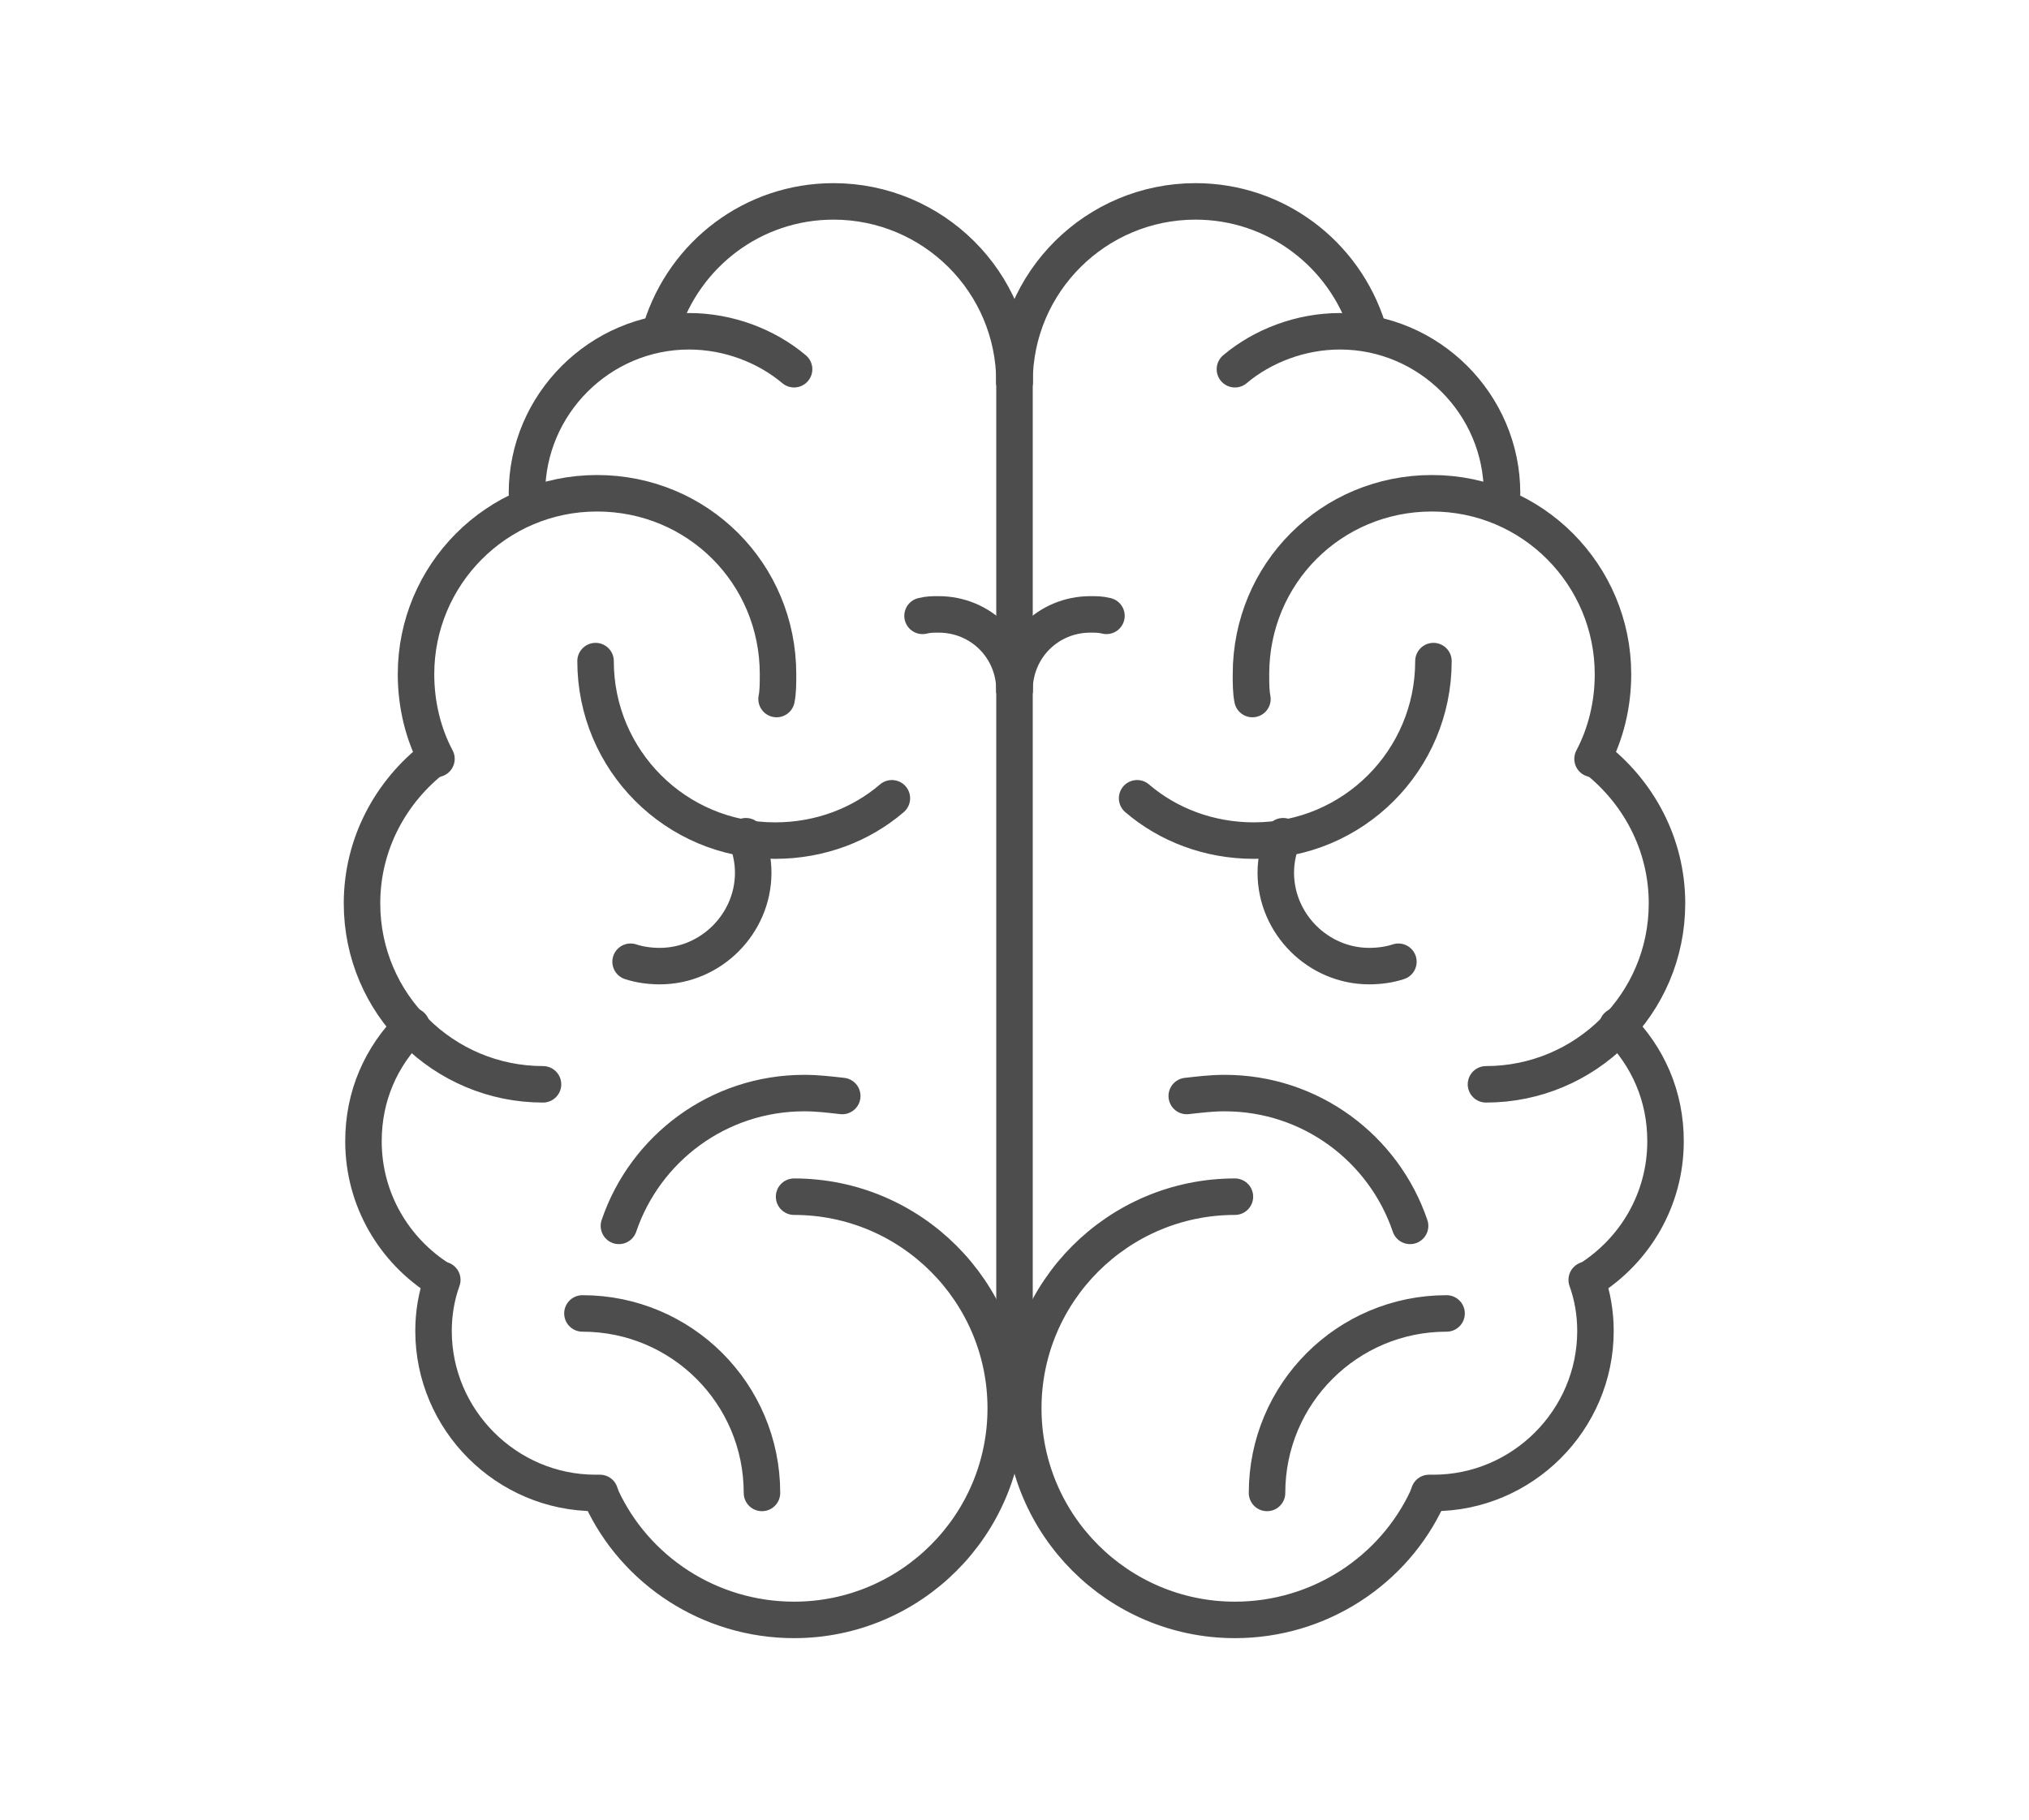 <?xml version="1.0" encoding="utf-8"?>
<!-- Generator: Adobe Illustrator 26.2.1, SVG Export Plug-In . SVG Version: 6.00 Build 0)  -->
<svg version="1.1" id="Capa_1" xmlns="http://www.w3.org/2000/svg" xmlns:xlink="http://www.w3.org/1999/xlink" x="0px" y="0px"
	 viewBox="0 0 139 124.7" style="enable-background:new 0 0 139 124.7;" xml:space="preserve">
<style type="text/css">
	
		.st0{fill:none;stroke:#4D4D4D;stroke-width:2.5;stroke-linecap:round;stroke-linejoin:round;stroke-miterlimit:10;enable-background:new    ;}
	.st1{fill:none;stroke:#4D4D4D;stroke-width:2.5;stroke-linecap:round;stroke-linejoin:round;stroke-miterlimit:10;}
</style>
<g>
	<g>
		<path class="st0" d="M29.9,52c-0.9-1.7-1.4-3.7-1.4-5.8c0-6.8,5.5-12.4,12.4-12.4s12.4,5.5,12.4,12.4c0,0.6,0,1.2-0.1,1.7"/>
		<path class="st0" d="M37.2,74.3c-6.8,0-12.4-5.5-12.4-12.4c0-4.1,2-7.7,5-10"/>
		<path class="st0" d="M36.1,33.8c0-6.1,5-11.1,11.1-11.1c2.7,0,5.3,1,7.2,2.6"/>
		<path class="st0" d="M61.1,54.7c-2.1,1.8-4.9,2.9-8,2.9c-6.8,0-12.3-5.5-12.3-12.3"/>
		<path class="st0" d="M63.2,42.2c0.4-0.1,0.7-0.1,1.1-0.1c2.9,0,5.2,2.3,5.2,5.2"/>
		<path class="st0" d="M42.4,84c1.8-5.3,6.8-9.1,12.7-9.1c0.9,0,1.7,0.1,2.6,0.2"/>
		<path class="st0" d="M39.9,90c6.8,0,12.3,5.5,12.3,12.3"/>
		<path class="st0" d="M51.1,57.3c0.3,0.8,0.5,1.6,0.5,2.5c0,3.5-2.9,6.4-6.4,6.4c-0.7,0-1.4-0.1-2-0.3"/>
		<path class="st0" d="M30.2,87.7c-3.2-2-5.3-5.5-5.3-9.5c0-3.1,1.2-5.8,3.3-7.9"/>
		<path class="st0" d="M40.8,102.3c-6.1,0-11.1-5-11.1-11.1c0-1.2,0.2-2.4,0.6-3.5"/>
		<path class="st0" d="M45.3,22.5c1.6-5.1,6.3-8.7,11.8-8.7c6.8,0,12.4,5.5,12.4,12.4"/>
		<path class="st0" d="M41.1,102.3c0,0.1,0.1,0.2,0.1,0.3c2.3,5,7.4,8.4,13.2,8.4c8,0,14.5-6.5,14.5-14.5s-6.5-14.5-14.5-14.5"/>
	</g>
	<line class="st1" x1="69.5" y1="25.3" x2="69.5" y2="99.3"/>
	<g>
		<path class="st0" d="M109.1,52c0.9-1.7,1.4-3.7,1.4-5.8c0-6.8-5.5-12.4-12.4-12.4s-12.4,5.5-12.4,12.4c0,0.6,0,1.2,0.1,1.7"/>
		<path class="st0" d="M101.8,74.3c6.8,0,12.4-5.5,12.4-12.4c0-4.1-2-7.7-5-10"/>
		<path class="st0" d="M102.9,33.8c0-6.1-5-11.1-11.1-11.1c-2.7,0-5.3,1-7.2,2.6"/>
		<path class="st0" d="M77.9,54.7c2.1,1.8,4.9,2.9,8,2.9c6.8,0,12.3-5.5,12.3-12.3"/>
		<path class="st0" d="M75.8,42.2c-0.4-0.1-0.7-0.1-1.1-0.1c-2.9,0-5.2,2.3-5.2,5.2"/>
		<path class="st0" d="M96.6,84c-1.8-5.3-6.8-9.1-12.7-9.1c-0.9,0-1.7,0.1-2.6,0.2"/>
		<path class="st0" d="M99.1,90c-6.8,0-12.3,5.5-12.3,12.3"/>
		<path class="st0" d="M87.9,57.3c-0.3,0.8-0.5,1.6-0.5,2.5c0,3.5,2.9,6.4,6.4,6.4c0.7,0,1.4-0.1,2-0.3"/>
		<path class="st0" d="M108.8,87.7c3.2-2,5.3-5.5,5.3-9.5c0-3.1-1.2-5.8-3.3-7.9"/>
		<path class="st0" d="M98.2,102.3c6.1,0,11.1-5,11.1-11.1c0-1.2-0.2-2.4-0.6-3.5"/>
		<path class="st0" d="M93.7,22.5c-1.6-5.1-6.3-8.7-11.8-8.7c-6.8,0-12.4,5.5-12.4,12.4"/>
		<path class="st0" d="M97.9,102.3c0,0.1-0.1,0.2-0.1,0.3c-2.3,5-7.4,8.4-13.2,8.4c-8,0-14.5-6.5-14.5-14.5s6.5-14.5,14.5-14.5"/>
	</g>
</g>
</svg>
